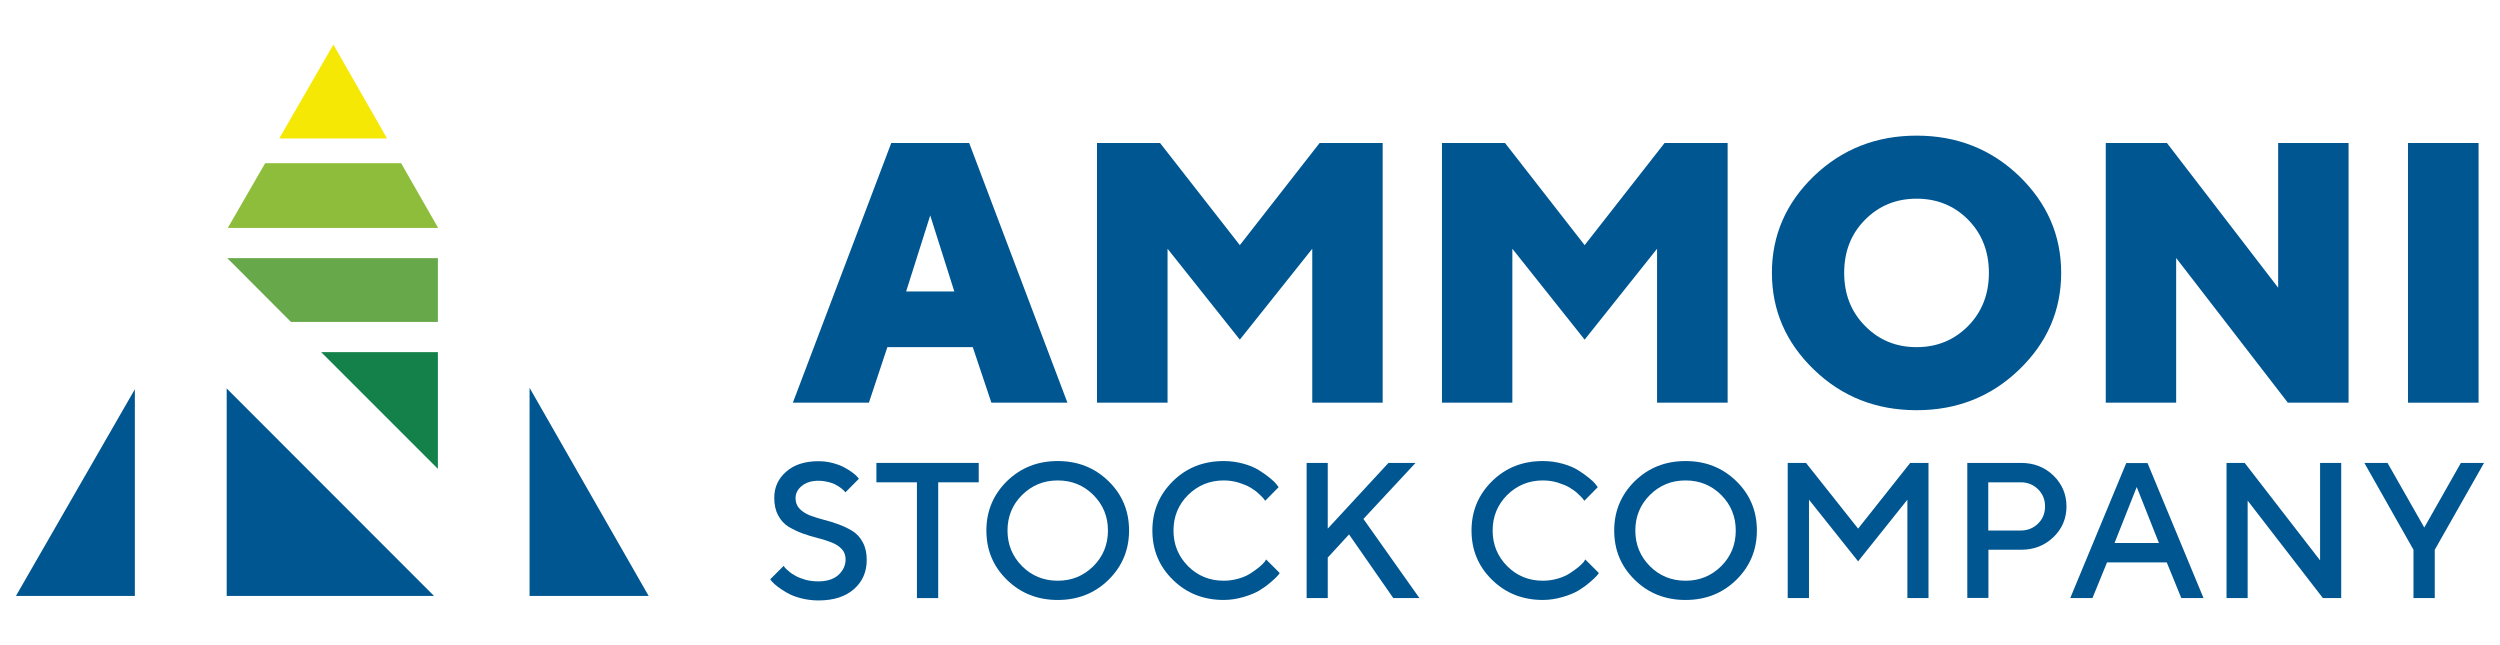 <?xml version="1.0" encoding="utf-8"?>
<!-- Generator: Adobe Illustrator 25.1.0, SVG Export Plug-In . SVG Version: 6.00 Build 0)  -->
<svg version="1.1" id="Layer_1" xmlns="http://www.w3.org/2000/svg" xmlns:xlink="http://www.w3.org/1999/xlink" x="0px" y="0px"
	 viewBox="0 0 1598 412" style="enable-background:new 0 0 1598 412;" xml:space="preserve">
<style type="text/css">
	.st0{fill-rule:evenodd;clip-rule:evenodd;fill:#005691;}
	.st1{fill-rule:evenodd;clip-rule:evenodd;fill:#14814A;}
	.st2{fill-rule:evenodd;clip-rule:evenodd;fill:#67A84A;}
	.st3{fill-rule:evenodd;clip-rule:evenodd;fill:#8EBD3B;}
	.st4{fill-rule:evenodd;clip-rule:evenodd;fill:#F5E804;}
	.st5{fill:#005691;}
</style>
<g>
	<polygon class="st0" points="86.2,380.9 10.2,380.9 86.2,248.8 	"/>
	<polygon class="st1" points="205.3,225.1 279.9,225.1 279.9,299.7 	"/>
	<polygon class="st0" points="277.4,380.9 144.9,380.9 144.9,248.3 	"/>
	<polygon class="st0" points="338.5,247.9 414.6,380.9 338.5,380.9 	"/>
	<polygon class="st2" points="279.9,205.8 186,205.8 145.3,165 279.9,165 	"/>
	<polygon class="st3" points="256.4,104.3 279.9,145.4 279.9,145.7 145.6,145.7 169.5,104.3 	"/>
	<polygon class="st4" points="213.1,28.5 247.4,88.5 178.5,88.5 	"/>
	<path class="st5" d="M621.8,221.9l11.9,35.5h48.6l-62.8-166h-49.8l-62.9,166h48.6l11.8-35.5H621.8z M610,186.3h-30.8l15.4-48.6
		L610,186.3z"/>
	<polygon class="st5" points="792.5,217.1 838.8,159 838.8,257.4 883.8,257.4 883.8,91.4 843.5,91.4 792.5,156.7 741.5,91.4 
		701.2,91.4 701.2,257.4 746.3,257.4 746.3,159 	"/>
	<polygon class="st5" points="1012.9,217.1 1059.2,159 1059.2,257.4 1104.3,257.4 1104.3,91.4 1064,91.4 1012.9,156.7 962,91.4 
		921.7,91.4 921.7,257.4 966.7,257.4 966.7,159 	"/>
	<path class="st5" d="M1317.5,174.4c0-24-9-44.6-26.9-61.9c-17.9-17.2-39.8-25.8-65.5-25.8c-25.8,0-47.6,8.6-65.6,25.8
		c-17.9,17.3-26.9,37.9-26.9,61.9c0,24,9,44.7,26.9,61.9c17.9,17.3,39.8,25.9,65.6,25.9c25.7,0,47.6-8.6,65.5-25.9
		C1308.6,219,1317.5,198.4,1317.5,174.4 M1178.8,174.4c0-13.6,4.4-24.9,13.3-33.9c8.9-9,19.9-13.5,33-13.5c13.1,0,24.1,4.5,33,13.5
		c8.8,9,13.2,20.3,13.2,33.9c0,13.6-4.4,24.9-13.2,33.9c-8.9,9-19.8,13.6-33,13.6c-13.1,0-24.1-4.5-33-13.6
		C1183.2,199.3,1178.8,188,1178.8,174.4z"/>
	<polygon class="st5" points="1456.2,91.4 1456.2,183.9 1385.1,91.4 1346,91.4 1346,257.4 1391,257.4 1391,164.9 1462.4,257.4 
		1501.2,257.4 1501.2,91.4 	"/>
	<rect x="1539.2" y="91.4" class="st5" width="45.1" height="166"/>
	<path class="st5" d="M540.5,357.6c0-2.7-0.8-4.9-2.5-6.7c-1.7-1.8-3.9-3.2-6.5-4.2c-2.7-1-5.6-2-8.9-2.8c-3.2-0.8-6.5-1.8-9.8-3
		c-3.2-1.2-6.2-2.7-8.9-4.3c-2.7-1.7-4.9-4.1-6.5-7.2c-1.7-3.1-2.5-6.8-2.5-11.2c0-6.7,2.5-12.2,7.6-16.7c5.1-4.5,12-6.7,20.7-6.7
		c3.2,0,6.3,0.4,9.2,1.2c2.9,0.8,5.4,1.7,7.3,2.8c2,1.1,3.7,2.1,5.1,3.2c1.5,1.1,2.5,2,3.2,2.8l1,1.2l-8.6,8.7
		c-0.2-0.2-0.4-0.4-0.7-0.8c-0.3-0.4-1-1-2-1.8c-1.1-0.8-2.2-1.6-3.4-2.2c-1.2-0.7-2.8-1.3-4.8-1.8c-2-0.5-4.1-0.8-6.3-0.8
		c-4.5,0-8,1.1-10.7,3.3c-2.7,2.2-4,4.8-4,7.8c0,2.7,0.8,4.9,2.5,6.7c1.7,1.8,3.9,3.2,6.5,4.3c2.7,1,5.6,1.9,8.9,2.8
		c3.2,0.8,6.5,1.8,9.7,3c3.2,1.2,6.2,2.6,8.9,4.3c2.7,1.7,4.9,4.1,6.5,7.2c1.7,3.1,2.5,6.9,2.5,11.2c0,7.6-2.7,13.9-8.2,18.7
		c-5.5,4.8-13,7.2-22.6,7.2c-3.9,0-7.7-0.5-11.2-1.4c-3.6-0.9-6.5-2.1-8.8-3.4c-2.3-1.3-4.3-2.6-6-3.9c-1.7-1.3-2.9-2.4-3.7-3.3
		l-1.2-1.5l8.6-8.6c0.2,0.2,0.4,0.6,0.8,1.1c0.4,0.5,1.2,1.3,2.6,2.4c1.3,1.2,2.8,2.1,4.4,3c1.6,0.9,3.6,1.6,6.2,2.4
		c2.6,0.7,5.3,1,8.2,1c5.3,0,9.6-1.3,12.6-3.9C539,364.7,540.5,361.4,540.5,357.6"/>
	<polygon class="st5" points="560.2,295.9 625.6,295.9 625.6,308.3 599.7,308.3 599.7,382.3 586.1,382.3 586.1,308.3 560.2,308.3 	
		"/>
	<path class="st5" d="M643.6,370.6c-8.8-8.6-13.1-19.1-13.1-31.5c0-12.4,4.4-22.9,13.1-31.5c8.8-8.6,19.6-12.9,32.5-12.9
		c12.9,0,23.7,4.3,32.5,12.9c8.8,8.6,13.1,19.1,13.1,31.5c0,12.4-4.4,22.9-13.1,31.5c-8.8,8.6-19.6,12.9-32.5,12.9
		C663.2,383.5,652.4,379.2,643.6,370.6 M653.3,316.4c-6.2,6.2-9.3,13.8-9.3,22.7c0,9,3.1,16.5,9.3,22.8c6.2,6.2,13.8,9.3,22.8,9.3
		c9,0,16.5-3.1,22.8-9.3c6.2-6.2,9.3-13.8,9.3-22.8c0-8.9-3.1-16.5-9.3-22.7c-6.2-6.2-13.8-9.3-22.8-9.3
		C667.1,307.1,659.6,310.2,653.3,316.4z"/>
	<path class="st5" d="M782.2,294.7c4.4,0,8.6,0.6,12.6,1.7c4,1.1,7.3,2.5,10,4.2c2.6,1.6,4.9,3.3,6.9,4.9c2,1.6,3.4,3,4.3,4.2
		l1.3,1.7l-8.6,8.7c-0.2-0.3-0.6-0.8-1-1.4c-0.5-0.6-1.5-1.6-3.2-3.2c-1.6-1.5-3.4-2.8-5.3-3.9c-1.9-1.1-4.3-2.1-7.4-3.1
		c-3-0.9-6.2-1.4-9.6-1.4c-8.9,0-16.5,3.1-22.8,9.3c-6.2,6.2-9.3,13.8-9.3,22.7c0,9,3.1,16.5,9.3,22.8c6.2,6.2,13.8,9.3,22.8,9.3
		c3.4,0,6.6-0.5,9.7-1.4c3.1-0.9,5.6-2.1,7.6-3.4c2-1.3,3.8-2.6,5.4-3.9c1.5-1.3,2.7-2.4,3.5-3.4l0.9-1.5l8.7,8.7
		c-0.3,0.5-0.8,1.1-1.5,1.9c-0.7,0.8-2.1,2.2-4.4,4.1c-2.3,2-4.7,3.7-7.2,5.2c-2.5,1.5-5.9,2.9-10,4.1c-4.1,1.2-8.3,1.9-12.7,1.9
		c-12.9,0-23.8-4.3-32.5-12.9c-8.8-8.6-13.1-19.1-13.1-31.5c0-12.4,4.4-22.9,13.1-31.5C758.4,299,769.2,294.7,782.2,294.7"/>
	<polygon class="st5" points="848.7,295.9 848.7,337.9 887.5,295.9 904.8,295.9 871.5,331.7 907.3,382.3 890.6,382.3 862.3,341.6 
		848.7,356.4 848.7,382.3 835.2,382.3 835.2,295.9 	"/>
	<path class="st5" d="M986.2,294.7c4.4,0,8.6,0.6,12.6,1.7c4,1.1,7.3,2.5,10,4.2c2.6,1.6,4.9,3.3,6.9,4.9c2,1.6,3.4,3,4.3,4.2
		l1.3,1.7l-8.6,8.7c-0.2-0.3-0.6-0.8-1-1.4c-0.5-0.6-1.5-1.6-3.2-3.2c-1.6-1.5-3.4-2.8-5.3-3.9c-1.9-1.1-4.3-2.1-7.4-3.1
		c-3-0.9-6.2-1.4-9.6-1.4c-8.9,0-16.5,3.1-22.8,9.3c-6.2,6.2-9.3,13.8-9.3,22.7c0,9,3.1,16.5,9.3,22.8c6.2,6.2,13.8,9.3,22.8,9.3
		c3.4,0,6.6-0.5,9.7-1.4c3.1-0.9,5.6-2.1,7.6-3.4c2-1.3,3.8-2.6,5.4-3.9c1.5-1.3,2.7-2.4,3.5-3.4l0.9-1.5l8.7,8.7
		c-0.3,0.5-0.8,1.1-1.5,1.9c-0.7,0.8-2.1,2.2-4.4,4.1c-2.3,2-4.7,3.7-7.2,5.2c-2.5,1.5-5.9,2.9-10,4.1c-4.1,1.2-8.3,1.9-12.7,1.9
		c-12.9,0-23.8-4.3-32.5-12.9c-8.8-8.6-13.1-19.1-13.1-31.5c0-12.4,4.4-22.9,13.1-31.5C962.4,299,973.2,294.7,986.2,294.7"/>
	<path class="st5" d="M1044.9,370.6c-8.8-8.6-13.1-19.1-13.1-31.5c0-12.4,4.4-22.9,13.1-31.5c8.8-8.6,19.6-12.9,32.5-12.9
		c12.9,0,23.7,4.3,32.5,12.9c8.8,8.6,13.1,19.1,13.1,31.5c0,12.4-4.4,22.9-13.1,31.5c-8.8,8.6-19.6,12.9-32.5,12.9
		C1064.5,383.5,1053.6,379.2,1044.9,370.6 M1054.6,316.4c-6.2,6.2-9.3,13.8-9.3,22.7c0,9,3.1,16.5,9.3,22.8
		c6.2,6.2,13.8,9.3,22.8,9.3c9,0,16.5-3.1,22.8-9.3c6.2-6.2,9.3-13.8,9.3-22.8c0-8.9-3.1-16.5-9.3-22.7c-6.2-6.2-13.8-9.3-22.8-9.3
		C1068.4,307.1,1060.8,310.2,1054.6,316.4z"/>
	<polygon class="st5" points="1187.7,337.9 1221,295.9 1232.7,295.9 1232.7,382.3 1219.2,382.3 1219.2,319.4 1187.7,358.8 
		1156.3,319.4 1156.3,382.3 1142.7,382.3 1142.7,295.9 1154.4,295.9 	"/>
	<path class="st5" d="M1291.8,308.3h-20.9v30.8h20.9c4.3,0,7.9-1.5,10.9-4.4c3-2.9,4.5-6.6,4.5-11c0-4.4-1.5-8-4.5-11
		C1299.7,309.8,1296.1,308.3,1291.8,308.3 M1257.4,295.9h34.5c8.2,0,15.1,2.7,20.7,8.1c5.5,5.4,8.3,12,8.3,19.7
		c0,7.7-2.8,14.3-8.3,19.6c-5.6,5.4-12.5,8.1-20.7,8.1h-20.9v30.8h-13.5V295.9z"/>
	<path class="st5" d="M1365.8,311.3l-14.2,35.8h28.4L1365.8,311.3z M1323.3,382.3l35.8-86.3h13.6l35.8,86.3h-14.2l-9.3-22.8h-38.2
		l-9.3,22.8H1323.3z"/>
	<polygon class="st5" points="1483,295.9 1496.5,295.9 1496.5,382.3 1484.8,382.3 1436.7,320 1436.7,382.3 1423.2,382.3 
		1423.2,295.9 1434.8,295.9 1483,358.2 	"/>
	<polygon class="st5" points="1526.1,295.9 1549.6,337.2 1573,295.9 1587.8,295.9 1556.3,351.4 1556.3,382.3 1542.7,382.3 
		1542.7,351.4 1511.3,295.9 	"/>
</g>
</svg>
